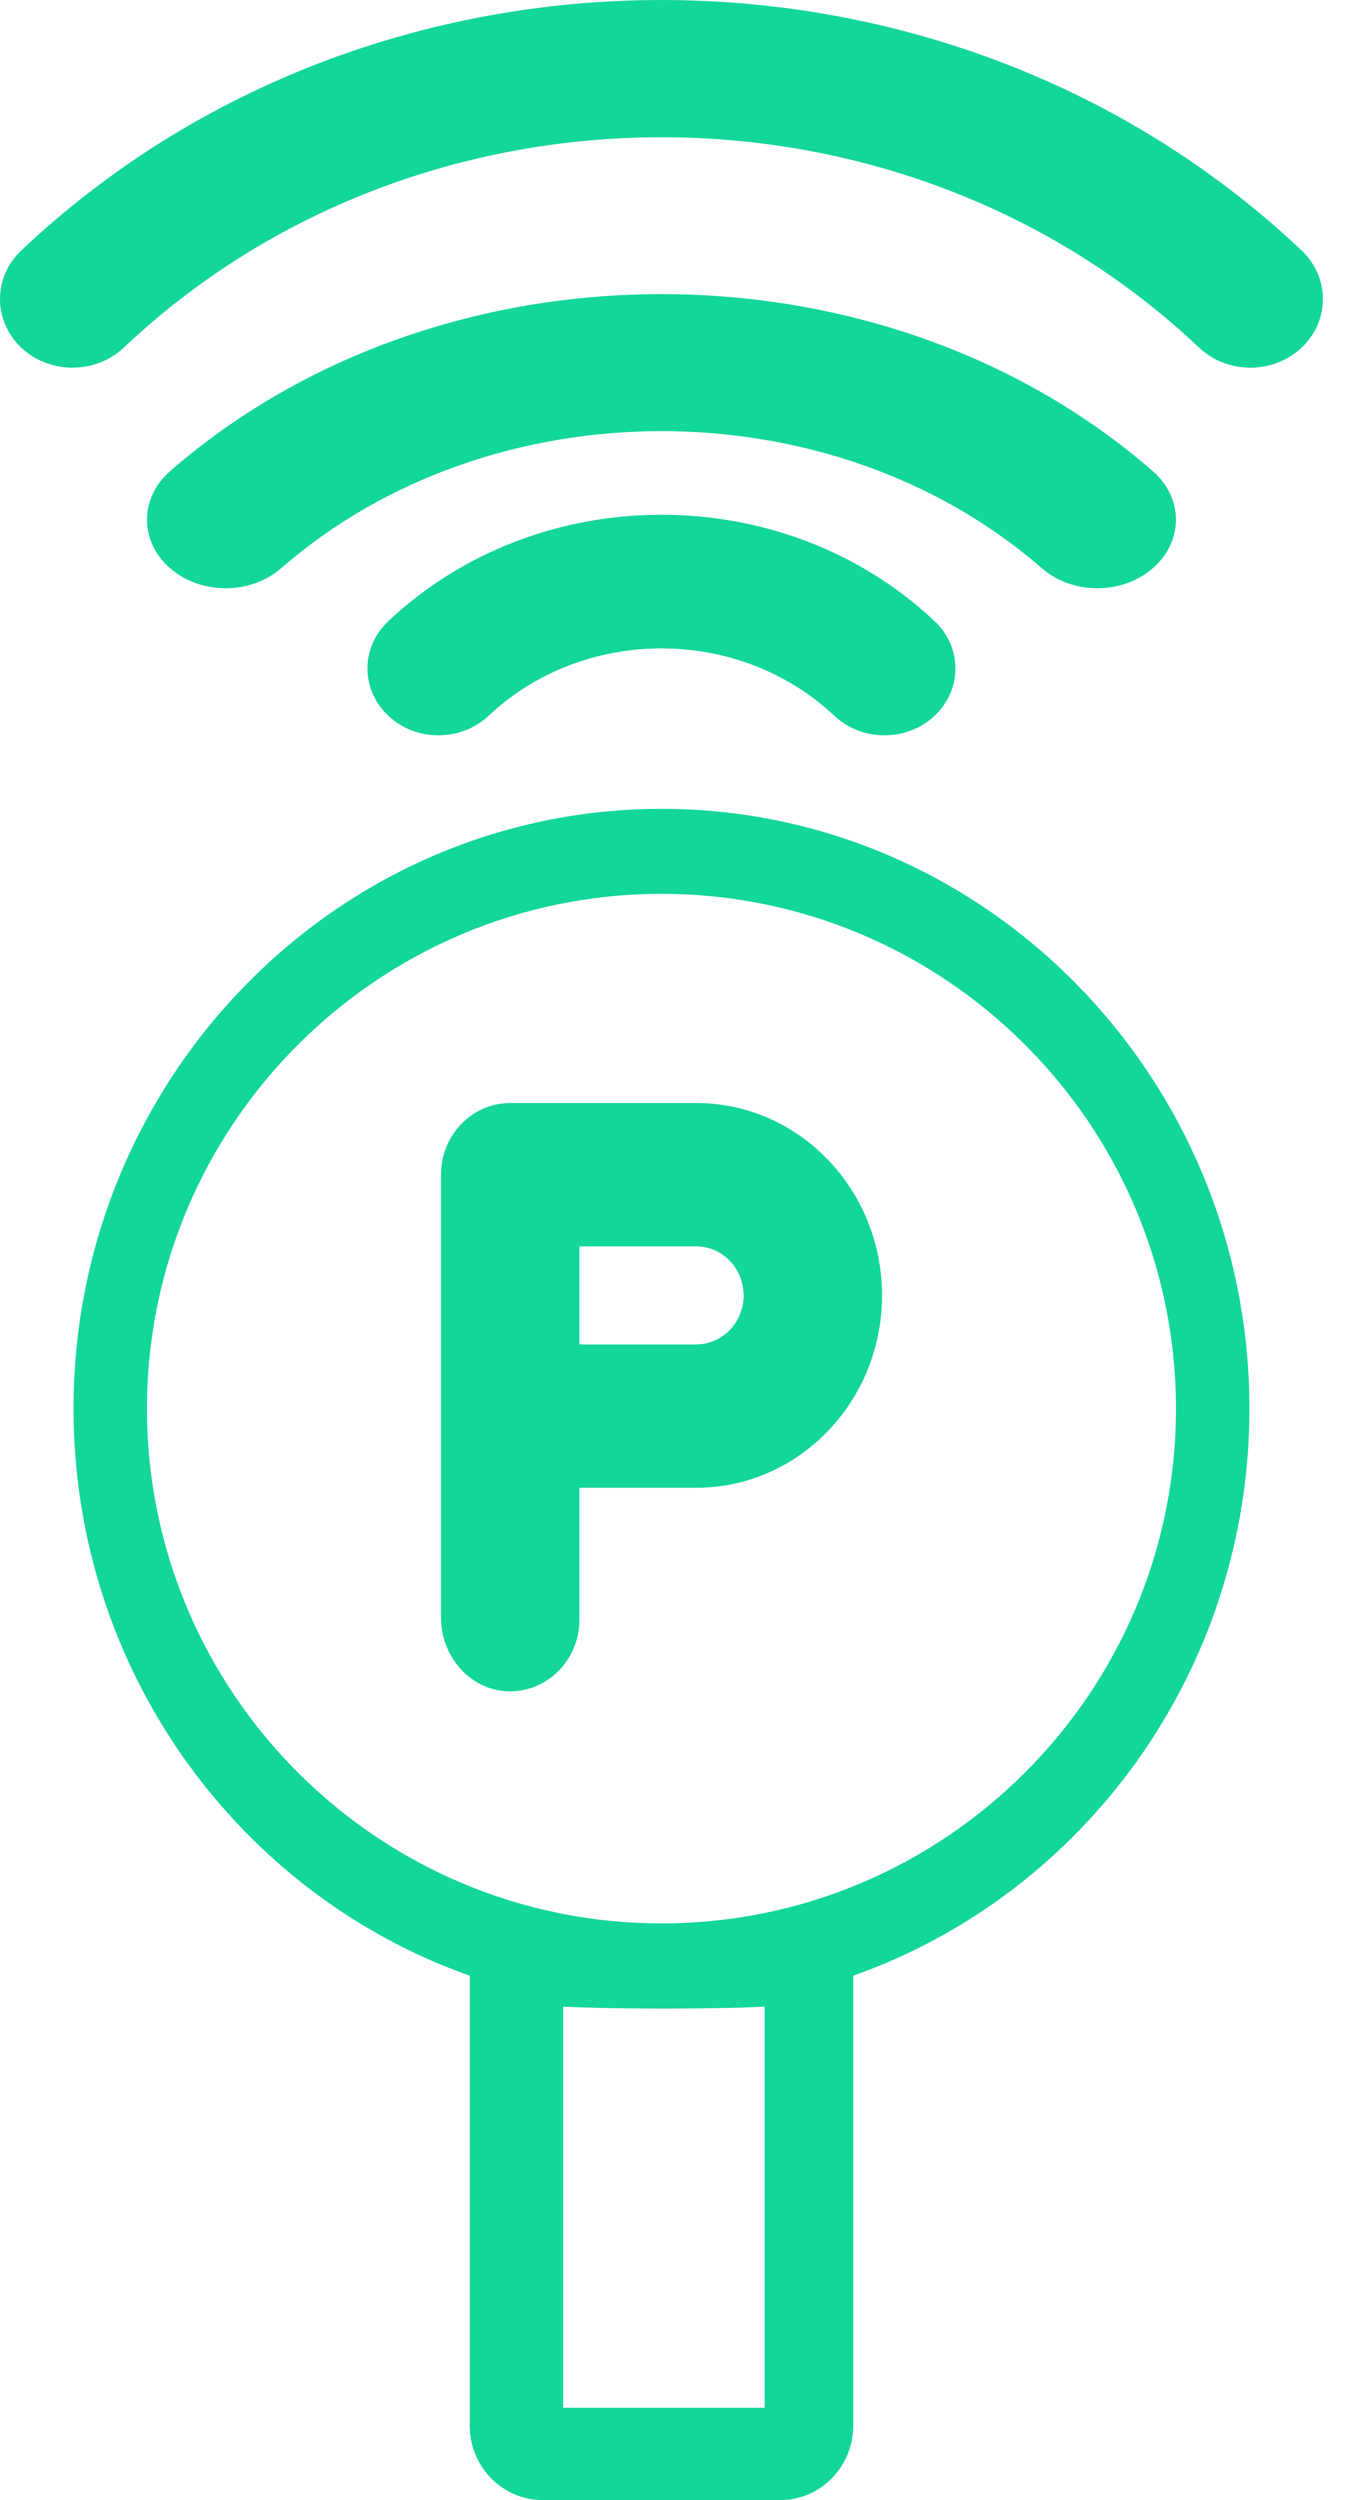 <?xml version="1.0" encoding="utf-8"?>
<svg width="18px" height="33px" viewBox="0 0 18 33" version="1.1" xmlns:xlink="http://www.w3.org/1999/xlink" xmlns="http://www.w3.org/2000/svg">
  <desc>Created with Lunacy</desc>
  <g id="parking">
    <path d="M7.765 0C3.483 0 0 3.551 0 7.917C0 11.378 2.19 14.328 5.232 15.401L5.232 21.339C5.232 21.882 5.664 22.323 6.198 22.323L9.331 22.323C9.865 22.323 10.297 21.882 10.297 21.339L10.297 15.401C13.339 14.328 15.529 11.378 15.529 7.917C15.529 3.551 12.046 1.8585e-15 7.765 0ZM9.127 21.104L6.466 21.104L6.466 15.81C7.1 15.843 8.48 15.844 9.127 15.81L9.127 21.104ZM7.765 14.711C4.017 14.711 0.97 11.663 0.97 7.917C0.97 4.17 4.019 1.122 7.765 1.122C11.511 1.122 14.559 4.17 14.559 7.917C14.559 11.662 11.512 14.711 7.765 14.711Z" transform="translate(0.971 10.676)" id="Shape" fill="#12D69A" stroke="none" />
    <path d="M3.371 0L0.914 0C0.409 0 0 0.424 0 0.946L0 6.792C0 7.302 0.378 7.74 0.87 7.764C1.394 7.789 1.828 7.356 1.828 6.819L1.828 5.078L3.371 5.078C4.725 5.078 5.824 3.941 5.824 2.539C5.824 1.137 4.725 0 3.371 0ZM3.996 2.539C3.996 2.896 3.716 3.186 3.371 3.186L1.828 3.186L1.828 1.892L3.371 1.892C3.716 1.892 3.996 2.181 3.996 2.539Z" transform="translate(5.824 14.559)" id="Shape" fill="#12D69A" stroke="none" />
    <path d="M0.275 1.405C-0.092 1.75 -0.092 2.308 0.275 2.653C0.64 2.998 1.234 2.998 1.6 2.653C2.859 1.468 4.906 1.468 6.164 2.653C6.531 2.998 7.124 2.998 7.49 2.653C7.856 2.308 7.856 1.75 7.49 1.405C5.501 -0.468 2.264 -0.468 0.275 1.405Z" transform="translate(4.853 6.794)" id="Path" fill="#12D69A" stroke="none" />
    <path d="M13.284 3.617C13.69 3.264 13.69 2.691 13.284 2.338C9.706 -0.779 3.883 -0.779 0.304 2.338C-0.101 2.691 -0.101 3.264 0.304 3.617C0.71 3.971 1.367 3.971 1.773 3.617C4.542 1.206 9.047 1.206 11.816 3.617C12.221 3.971 12.879 3.971 13.284 3.617Z" transform="translate(1.941 3.882)" id="Path" fill="#12D69A" stroke="none" />
    <path d="M17.19 3.307C12.528 -1.102 4.942 -1.102 0.28 3.307C-0.093 3.66 -0.093 4.234 0.28 4.588C0.655 4.941 1.261 4.941 1.635 4.588C5.55 0.886 11.92 0.886 15.835 4.588C16.209 4.941 16.816 4.941 17.19 4.588C17.564 4.234 17.564 3.66 17.19 3.307Z" id="Path" fill="#12D69A" stroke="none" />
  </g>
</svg>